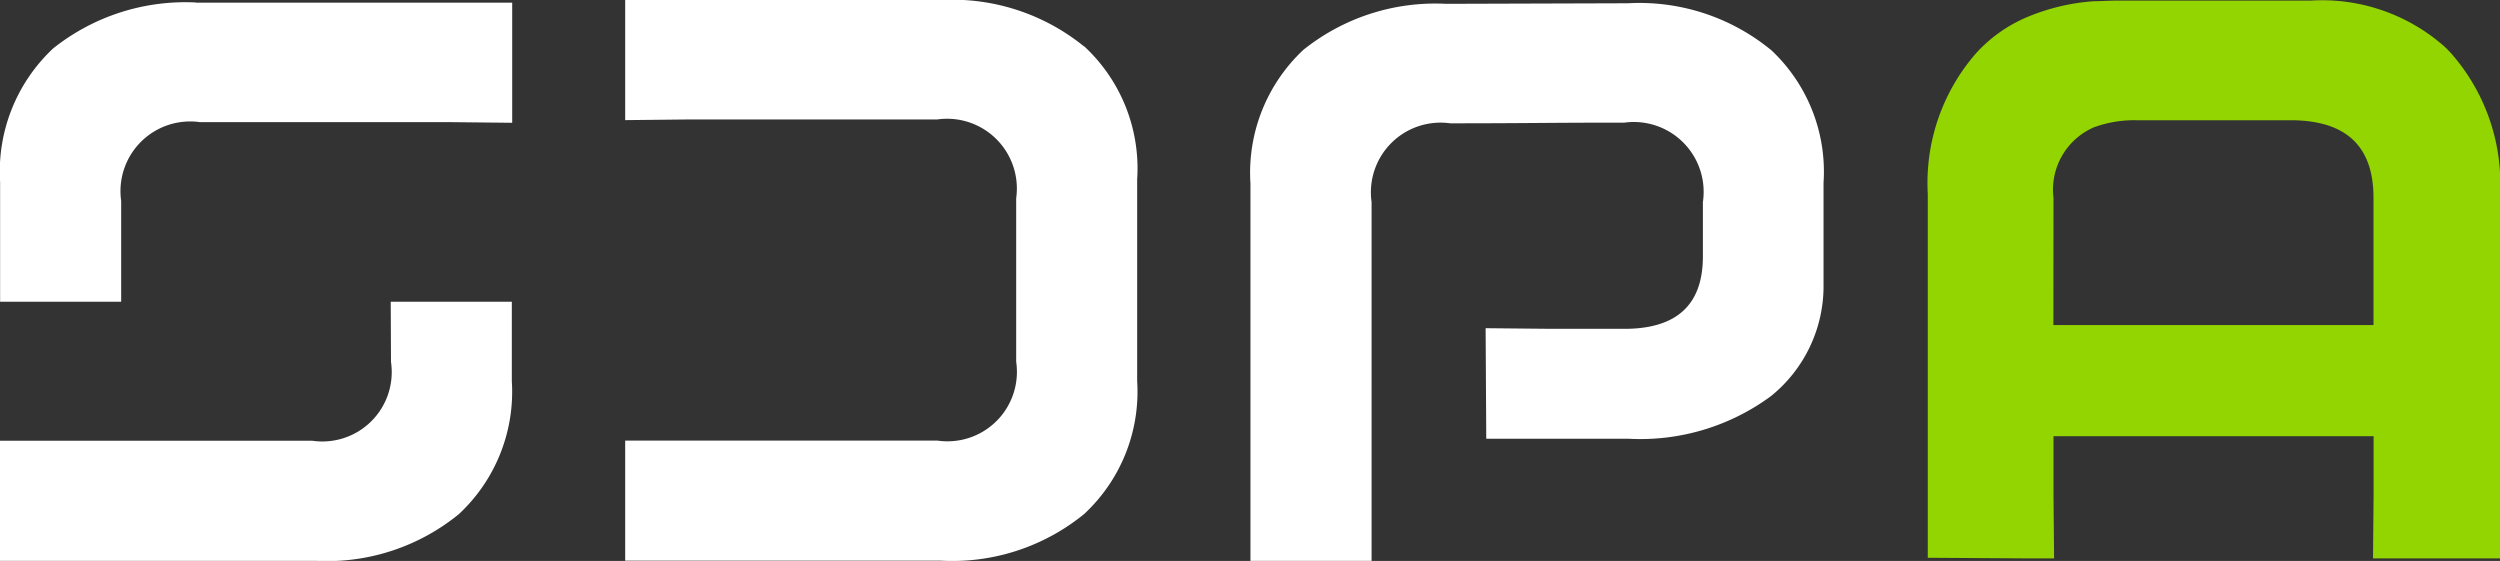 <svg xmlns="http://www.w3.org/2000/svg" width="66.6" height="14.944"><rect width="100%" height="100%" fill="#333333" stroke="none"/><g data-name="Grupo 34"><path data-name="Caminho 66" d="M5.216.066a5.651 5.651 0 00-3.8 1.224A4.492 4.492 0 00.003 4.853v3.186h3.225V5.353a1.857 1.857 0 012.094-2.1h6.594l1.729.018v-3.2H5.216z" fill="#fff"/><path data-name="Caminho 67" d="M10.416 9.641a1.849 1.849 0 01-2.1 2.1H-.005v3.2H8.42a5.561 5.561 0 003.8-1.241 4.453 4.453 0 001.415-3.547V8.039h-3.226z" fill="#fff"/><path data-name="Caminho 68" d="M47.173 1.326a5.526 5.526 0 00-3.8-1.239l-4.85.015a5.618 5.618 0 00-3.8 1.225 4.483 4.483 0 00-1.411 3.562v10.052h3.227V5.385a1.856 1.856 0 012.095-2.1c2.11 0 2.511-.018 4.639-.018a1.861 1.861 0 012.092 2.118v1.447c0 1.291-.7 1.928-2.092 1.928H41.32l-1.743-.017.017 2.945h3.785a5.865 5.865 0 003.8-1.136 3.763 3.763 0 001.4-2.877v-2.8a4.44 4.44 0 00-1.4-3.546" fill="#fff"/><path data-name="Caminho 69" d="M28.879 1.237A5.566 5.566 0 0025.079 0h-8.424v3.2l1.726-.018h6.59a1.858 1.858 0 012.1 2.1v4.355a1.85 1.85 0 01-2.1 2.1h-8.316v3.2h8.424a5.56 5.56 0 003.8-1.241 4.447 4.447 0 001.415-3.547V4.78a4.433 4.433 0 00-1.415-3.55" fill="#fff"/><path data-name="Caminho 70" d="M54.721 14.876l-.016-1.724v-1.531h8.528v1.55l-.016 1.705h3.385V5.164a5.259 5.259 0 00-1.312-3.752 4.497 4.497 0 00-.153-.157A4.926 4.926 0 0061.559.016h-5.18c-.192 0-.4.016-.593.016a5.6 5.6 0 00-1.761.414 3.872 3.872 0 00-1.377.966 5.254 5.254 0 00-1.292 3.752v9.695l2.669.017zm-.016-9.608a1.808 1.808 0 011.079-1.877 3.121 3.121 0 011.133-.188h4.1c1.481 0 2.213.688 2.213 2.066V8.66h-8.528z" fill="#93d500"/></g></svg>